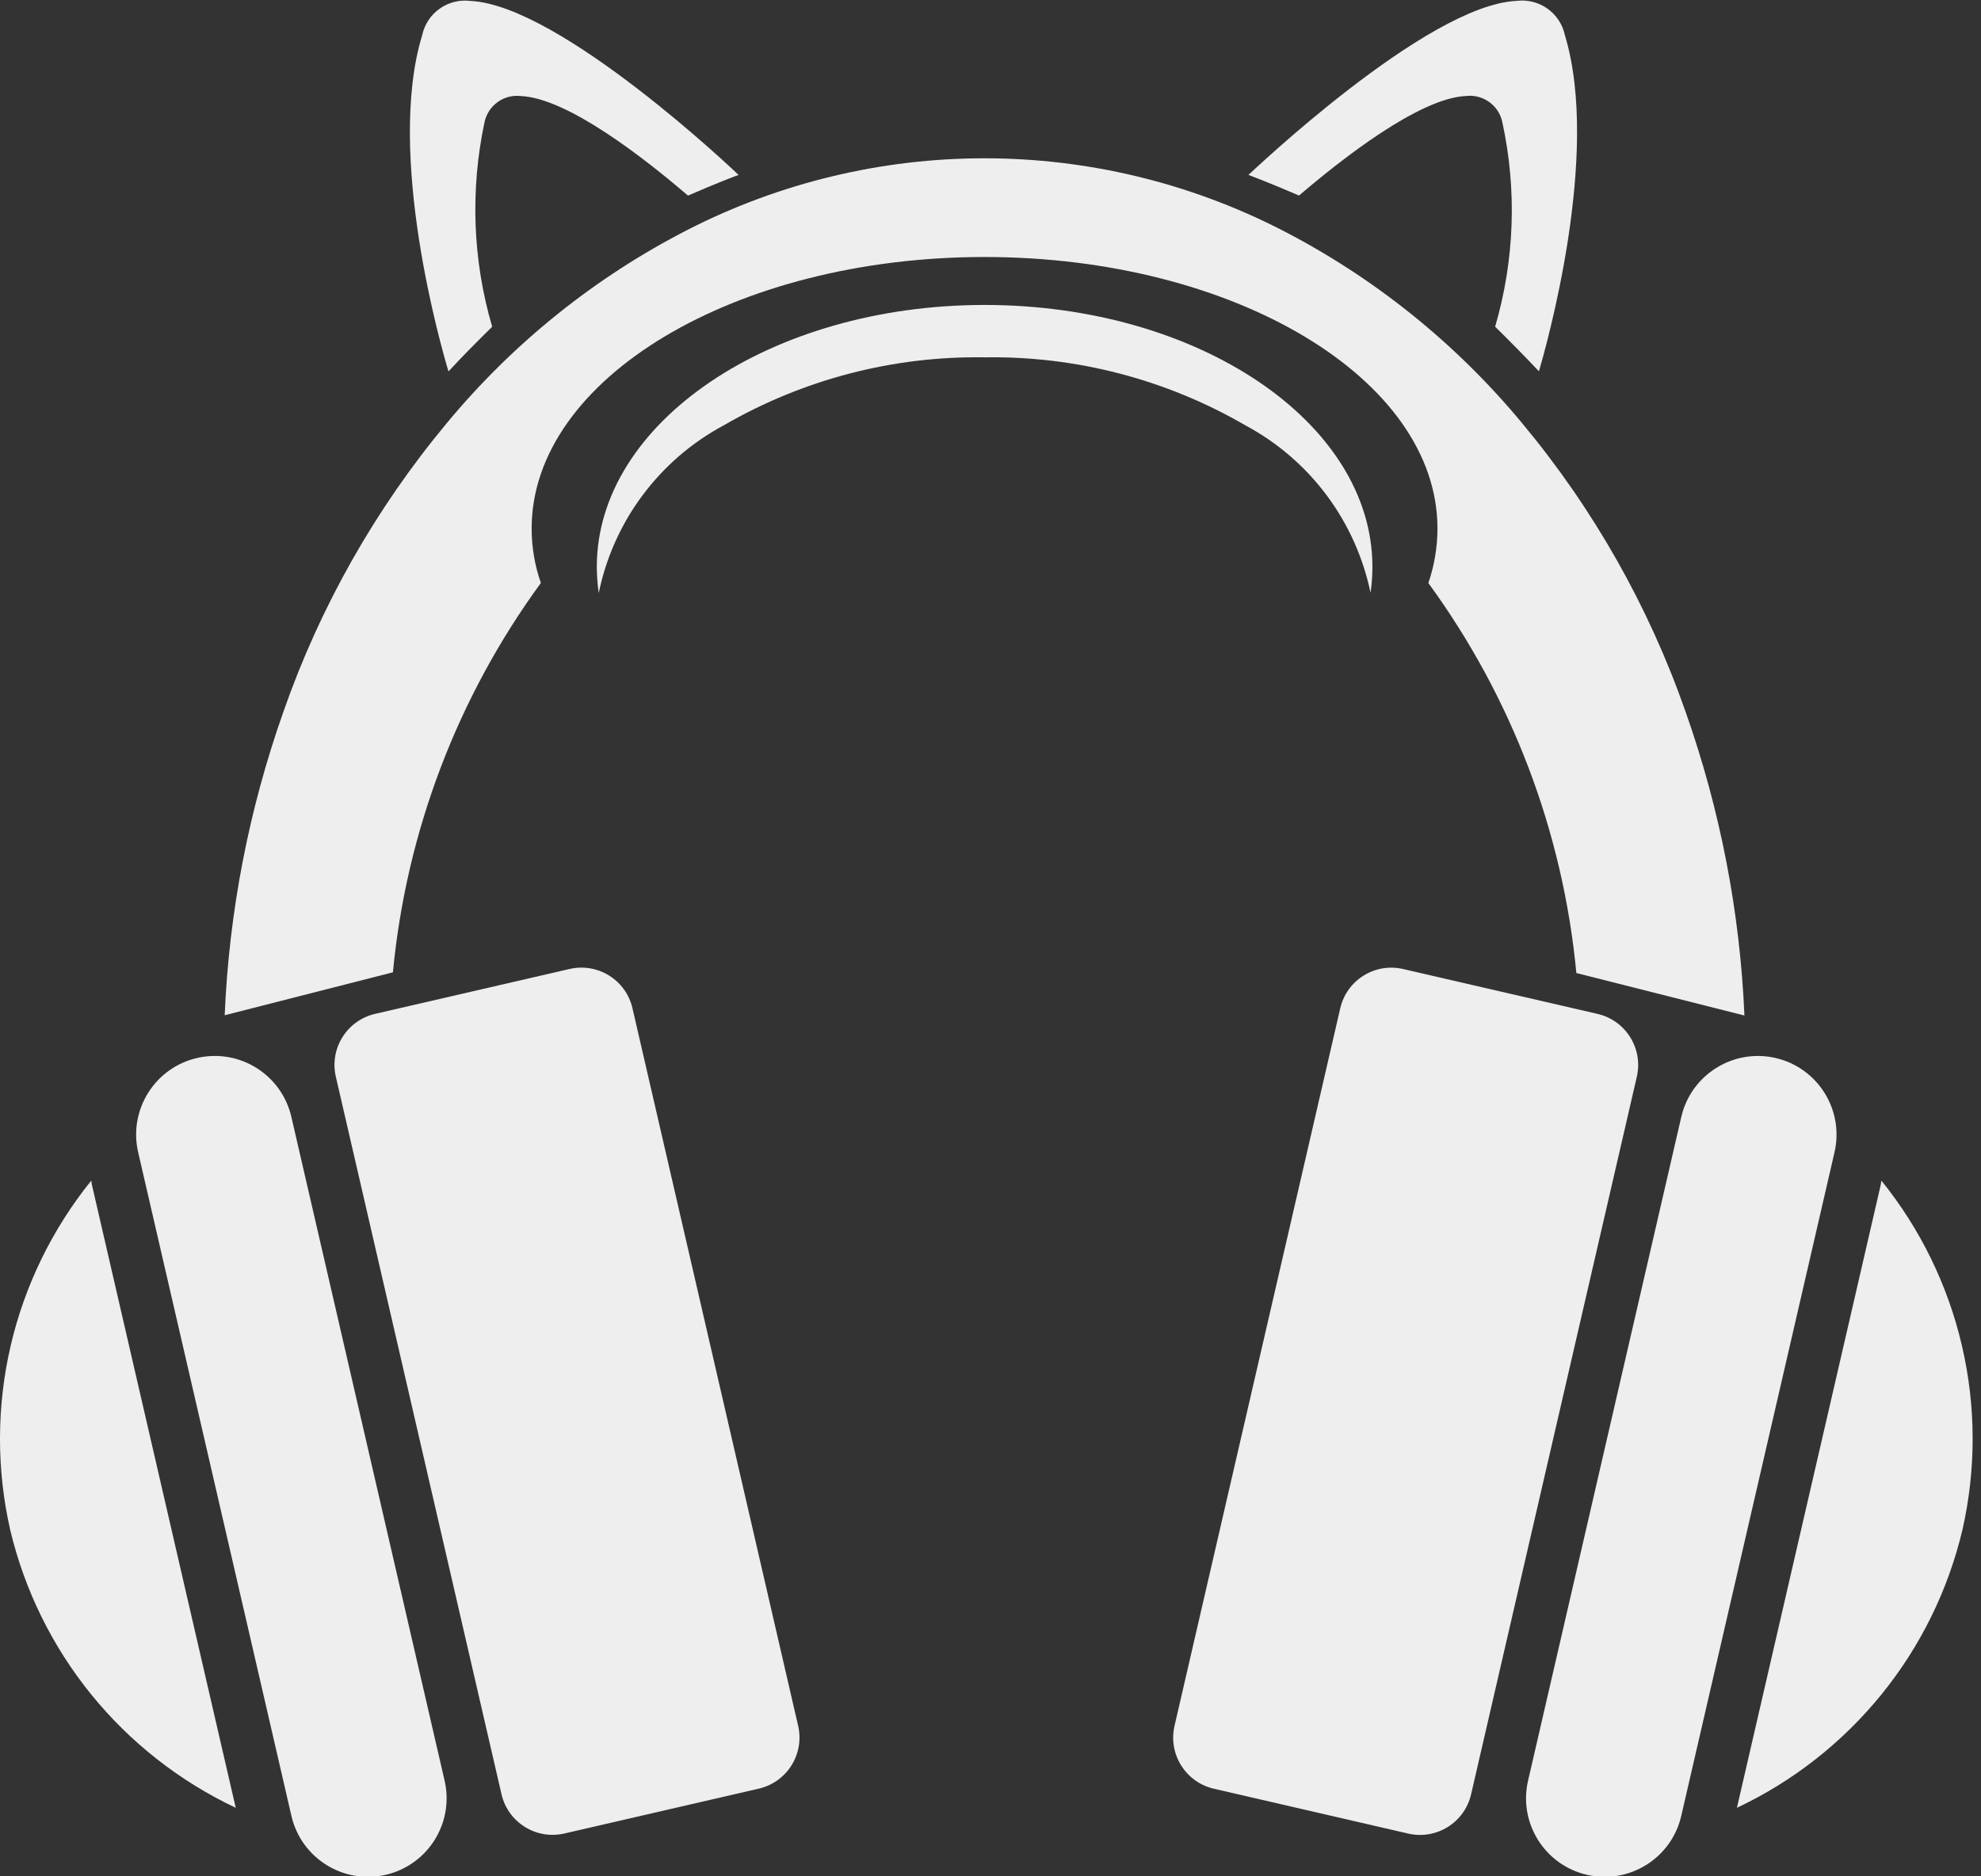 <svg width="38" height="36" viewBox="0 0 38 36" fill="none" xmlns="http://www.w3.org/2000/svg">
<rect x="0" y="0" width="38" height="36" fill="#333333" stroke="none"/>
<g clip-path="url(#clip0_7527_4905)">
<path d="M10.926 18.591L7.196 19.452C6.655 19.577 6.317 20.117 6.442 20.658L9.62 34.425C9.745 34.966 10.285 35.303 10.826 35.178L14.557 34.317C15.098 34.192 15.435 33.652 15.31 33.111L12.132 19.344C12.007 18.803 11.467 18.466 10.926 18.591Z" fill="#EEEEEE"/>
<path d="M4.522 34.685C3.447 34.177 2.499 33.434 1.75 32.511C1.001 31.587 0.47 30.507 0.195 29.35C-0.068 28.188 -0.065 26.982 0.204 25.822C0.474 24.662 1.003 23.578 1.751 22.651C1.756 22.704 1.769 22.76 1.784 22.823L4.497 34.577C4.505 34.613 4.514 34.649 4.522 34.685Z" fill="#EEEEEE"/>
<path d="M5.589 21.429C5.401 20.617 4.592 20.111 3.78 20.299C2.969 20.486 2.463 21.296 2.65 22.107L5.59 34.84C5.777 35.652 6.587 36.158 7.398 35.971C8.21 35.783 8.716 34.974 8.528 34.162L5.589 21.429Z" fill="#EEEEEE"/>
<path d="M23.284 34.319L27.014 35.18C27.555 35.304 28.094 34.967 28.219 34.426L31.398 20.659C31.523 20.118 31.185 19.578 30.644 19.453L26.914 18.592C26.373 18.467 25.834 18.804 25.709 19.345L22.53 33.113C22.405 33.654 22.743 34.194 23.284 34.319Z" fill="#EEEEEE"/>
<path d="M36.089 22.651C36.837 23.578 37.366 24.662 37.635 25.823C37.905 26.983 37.908 28.189 37.644 29.351C37.37 30.508 36.839 31.588 36.09 32.511C35.34 33.435 34.393 34.178 33.318 34.685C33.325 34.654 33.333 34.62 33.343 34.576L36.056 22.823C36.069 22.767 36.083 22.709 36.089 22.651Z" fill="#EEEEEE"/>
<path d="M29.312 34.163C29.124 34.974 29.63 35.784 30.442 35.971C31.253 36.158 32.063 35.652 32.25 34.841L35.19 22.108C35.377 21.296 34.871 20.487 34.06 20.299C33.248 20.112 32.439 20.618 32.251 21.429L29.312 34.163Z" fill="#EEEEEE"/>
<path d="M33.462 19.484L30.238 18.669C29.982 15.964 29.001 13.38 27.399 11.186C27.514 10.85 27.573 10.497 27.574 10.141C27.574 7.268 23.676 4.931 18.886 4.931C14.096 4.931 10.198 7.268 10.198 10.141C10.198 10.496 10.258 10.85 10.375 11.185C8.775 13.375 7.794 15.956 7.537 18.655L4.31 19.479C4.394 17.492 4.774 15.529 5.437 13.654C6.14 11.639 7.2 9.766 8.565 8.125C9.842 6.581 11.421 5.314 13.204 4.402C14.963 3.505 16.91 3.037 18.884 3.037C20.859 3.037 22.805 3.505 24.564 4.402C26.348 5.315 27.927 6.583 29.204 8.127C30.57 9.768 31.629 11.641 32.333 13.656C32.996 15.532 33.377 17.496 33.462 19.484Z" fill="#EEEEEE"/>
<path d="M11.485 11.38C11.462 11.213 11.449 11.045 11.448 10.877C11.448 8.105 14.785 5.851 18.887 5.851C22.989 5.851 26.326 8.105 26.326 10.877C26.326 11.043 26.314 11.209 26.29 11.373C26.149 10.696 25.862 10.057 25.448 9.502C25.034 8.947 24.503 8.49 23.893 8.163C22.374 7.28 20.644 6.828 18.887 6.856C17.13 6.828 15.399 7.28 13.879 8.163C13.268 8.491 12.738 8.949 12.324 9.505C11.91 10.06 11.624 10.701 11.485 11.38Z" fill="#EEEEEE"/>
<path d="M8.602 7.123C8.476 6.704 7.395 2.973 8.099 0.673C8.143 0.469 8.262 0.288 8.432 0.167C8.603 0.046 8.812 -0.008 9.02 0.018C10.748 0.094 14.139 3.327 14.168 3.357C14.157 3.357 13.729 3.52 13.197 3.753C12.386 3.056 10.893 1.882 9.993 1.843C9.836 1.824 9.678 1.864 9.55 1.955C9.421 2.046 9.331 2.182 9.296 2.336C9.017 3.639 9.066 4.991 9.441 6.269C9.164 6.541 8.87 6.837 8.616 7.112L8.604 7.125L8.602 7.123Z" fill="#EEEEEE"/>
<path d="M29.506 7.11C29.248 6.835 28.955 6.539 28.68 6.268C29.054 4.989 29.101 3.637 28.816 2.335C28.782 2.181 28.692 2.045 28.562 1.954C28.433 1.863 28.275 1.823 28.119 1.842C27.222 1.883 25.729 3.058 24.918 3.752C24.385 3.52 23.956 3.359 23.947 3.356C23.986 3.327 27.363 0.095 29.091 0.017C29.299 -0.01 29.51 0.043 29.681 0.164C29.853 0.285 29.973 0.466 30.017 0.671C30.716 2.969 29.643 6.703 29.521 7.121L29.506 7.11Z" fill="#EEEEEE"/>
</g>
<defs>
<clipPath id="clip0_7527_4905">
<rect width="38" height="36" fill="white" transform="translate(0 0.01)"/>
</clipPath>
</defs>
</svg>
